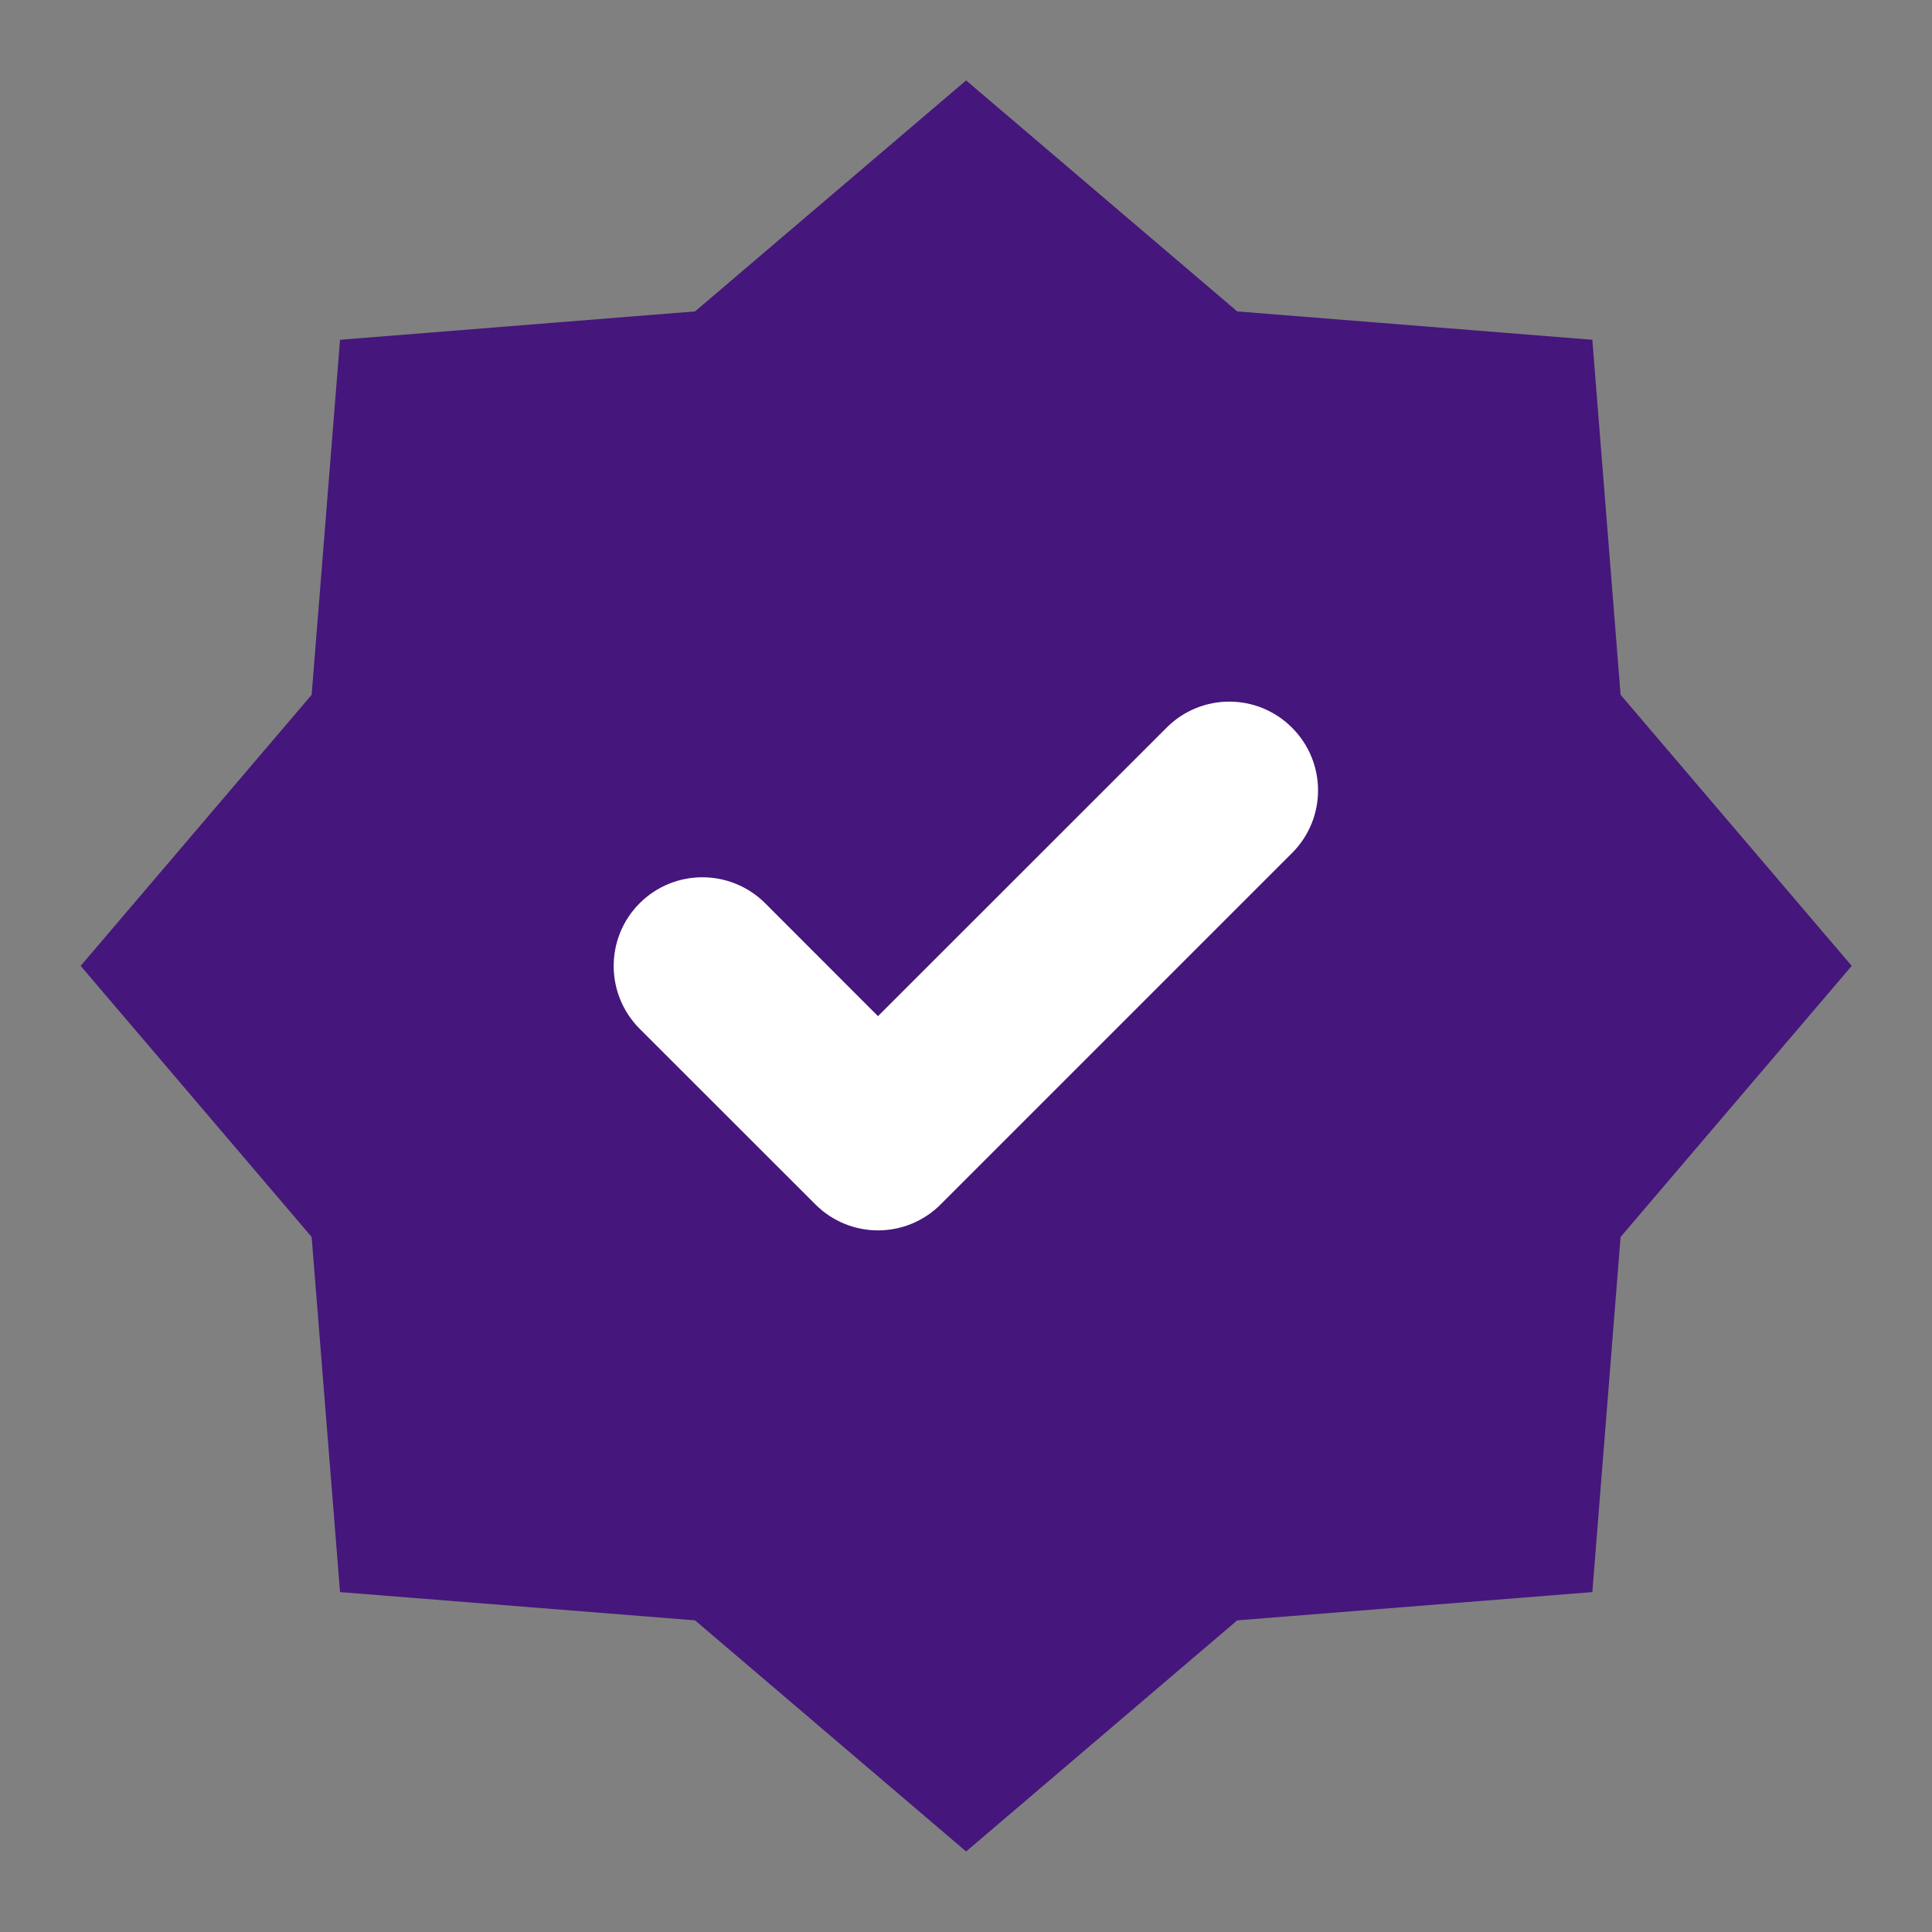 <svg width="16" height="16" viewBox="0 0 16 16" fill="none" xmlns="http://www.w3.org/2000/svg">
<rect x="0" y="0" width="16" height="16" fill="#808080" stroke="none"/>
<g clip-path="url(#clip0_3134_48669)">
<path d="M8.001 0.666L10.246 2.579L13.187 2.814L13.421 5.754L15.335 7.999L13.421 10.244L13.187 13.185L10.246 13.419L8.001 15.333L5.756 13.419L2.816 13.185L2.581 10.244L0.668 7.999L2.581 5.754L2.816 2.814L5.756 2.579L8.001 0.666Z" fill="#45167B"/>
<path d="M10.523 6.888C10.713 6.699 10.713 6.392 10.523 6.203C10.334 6.013 10.027 6.013 9.838 6.203L7.271 8.769L6.16 7.657C5.97 7.468 5.663 7.468 5.474 7.657C5.285 7.846 5.285 8.153 5.474 8.343L6.929 9.797C7.118 9.987 7.425 9.987 7.614 9.797L10.523 6.888Z" fill="white" stroke="white" stroke-width="0.5"/>
</g>
<defs>
<clipPath id="clip0_3134_48669">
<rect width="16" height="16" fill="white"/>
</clipPath>
</defs>
</svg>
